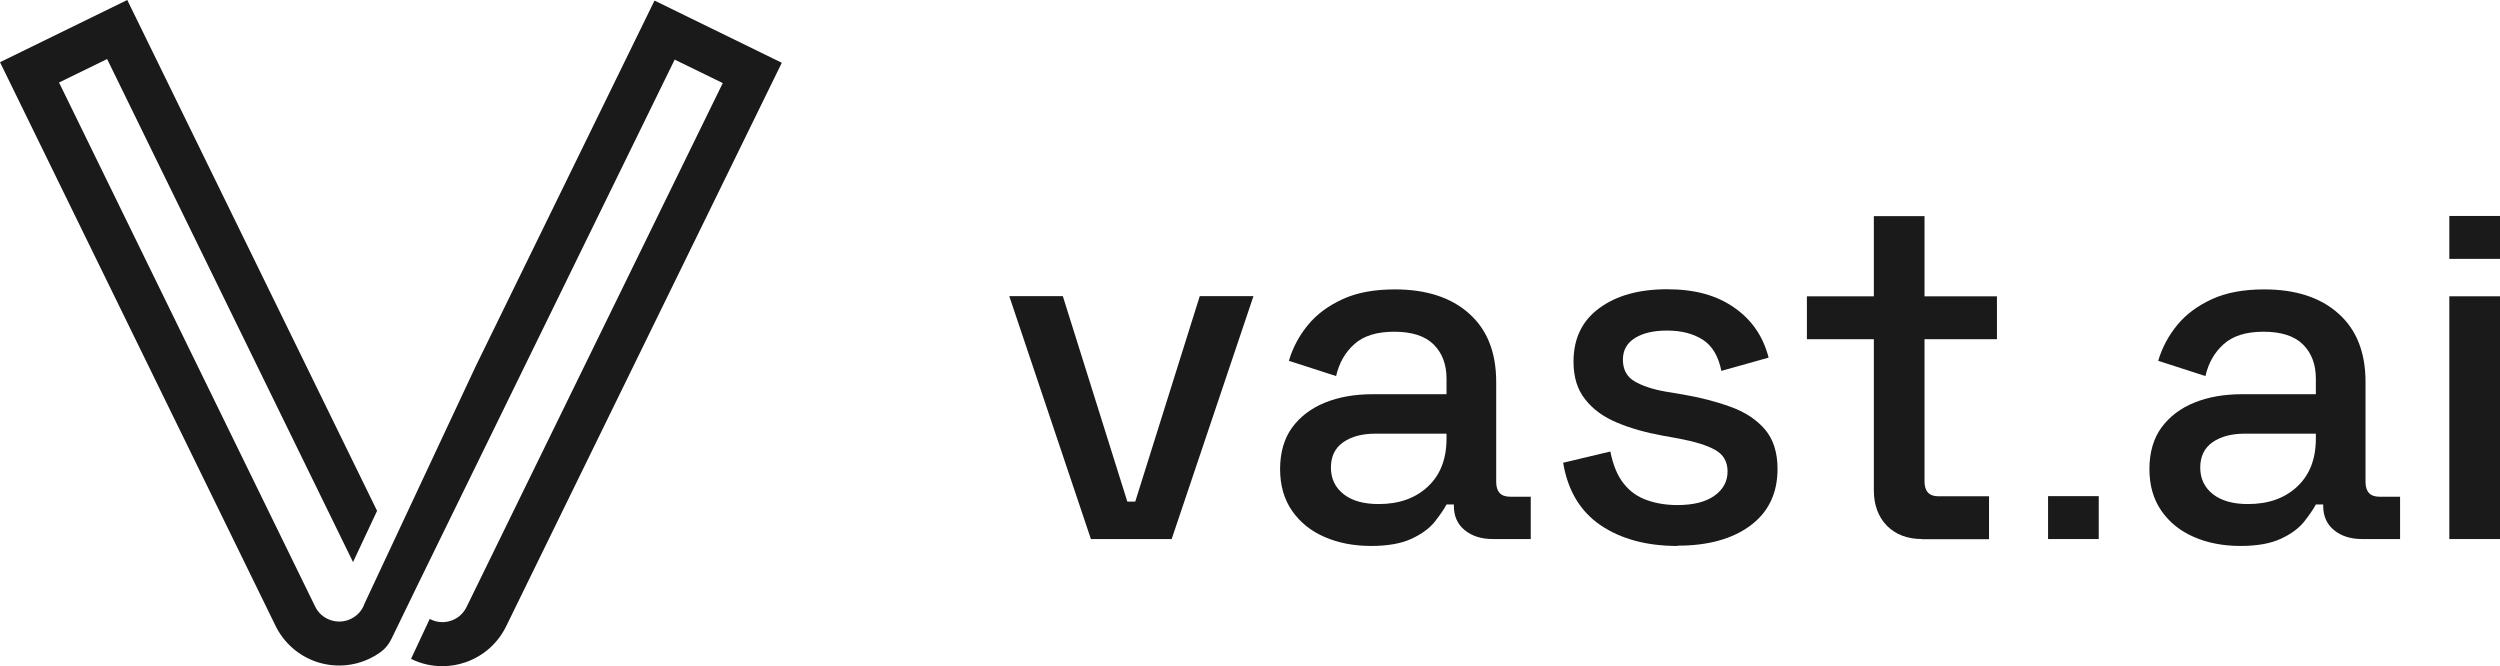 <?xml version="1.0" encoding="UTF-8"?><svg id="uuid-9a906326-23dc-41b5-944f-5d8849865bb3" xmlns="http://www.w3.org/2000/svg" viewBox="0 0 173.64 46.28"><g id="uuid-71e27296-a682-41fa-85d2-89446dbbc47a"><path d="M45.46.04l-12.43,25.42-7.71,16.46c-.16.47-.49.84-.94,1.06-.44.22-.95.25-1.42.09-.47-.16-.85-.49-1.07-.94L4.1,5.73l3.34-1.63,17.08,34.94,1.67-3.56L8.84,0,0,4.32l19.14,39.15c.58,1.18,1.58,2.06,2.82,2.49,1.24.42,2.58.34,3.76-.24.25-.12.5-.27.73-.44.3-.22.56-.53.74-.91.5-1.04,1.81-3.74,1.87-3.85L46.86,4.14l3.34,1.63-17.8,36.4c-.22.44-.59.78-1.07.94-.47.16-.97.13-1.42-.09-.02,0-.04-.03-.06-.04l-1.3,2.78s.01,0,.02.01c.68.34,1.42.5,2.16.5.54,0,1.08-.09,1.6-.27,1.24-.43,2.24-1.31,2.82-2.49L54.3,4.36,45.46.04Z" style="fill:#1A1A1A;"/><polygon points="75.77 37.44 70.1 20.57 73.82 20.57 78.3 34.84 78.85 34.84 83.33 20.57 87.06 20.57 81.38 37.44 75.77 37.44" style="fill:#1A1A1A;"/><path d="M95.75,35.01c1.42,0,2.55-.4,3.42-1.21.87-.81,1.3-1.92,1.3-3.34v-.34h-4.92c-.94,0-1.69.2-2.26.6-.57.4-.85.99-.85,1.76s.3,1.39.89,1.85c.59.46,1.4.68,2.43.68M95.24,37.92c-1.21,0-2.29-.21-3.23-.62-.95-.41-1.7-1.01-2.26-1.81-.56-.8-.84-1.77-.84-2.91s.28-2.13.84-2.89c.56-.76,1.32-1.34,2.29-1.73.97-.39,2.07-.58,3.3-.58h5.13v-1.09c0-.98-.3-1.77-.89-2.36-.59-.59-1.51-.89-2.74-.89s-2.13.29-2.77.86c-.64.57-1.06,1.31-1.27,2.22l-3.28-1.06c.27-.91.71-1.74,1.32-2.48.6-.74,1.41-1.34,2.41-1.8,1-.46,2.21-.68,3.63-.68,2.19,0,3.91.56,5.16,1.68,1.26,1.12,1.88,2.7,1.88,4.75v6.94c0,.68.32,1.03.96,1.03h1.44v2.94h-2.64c-.8,0-1.45-.21-1.95-.62-.5-.41-.75-.97-.75-1.68v-.1h-.51c-.18.34-.46.74-.82,1.2-.37.46-.9.85-1.61,1.18-.71.33-1.64.5-2.81.5" style="fill:#1A1A1A;"/><path d="M116.51,37.92c-2.14,0-3.92-.48-5.34-1.44-1.41-.96-2.28-2.41-2.6-4.34l3.28-.78c.18.93.49,1.68.92,2.22.43.55.98.94,1.63,1.16.65.23,1.35.34,2.1.34,1.12,0,1.98-.22,2.58-.65.6-.43.91-.99.91-1.68s-.29-1.18-.86-1.5c-.57-.32-1.41-.58-2.53-.79l-1.16-.21c-1.14-.21-2.18-.5-3.11-.89-.94-.39-1.68-.92-2.22-1.61-.55-.68-.82-1.56-.82-2.63,0-1.6.59-2.83,1.78-3.71,1.19-.88,2.76-1.32,4.72-1.32s3.45.43,4.67,1.28c1.22.85,2.01,2.01,2.38,3.47l-3.28.92c-.21-1.03-.64-1.75-1.3-2.17s-1.48-.63-2.46-.63-1.71.18-2.26.53c-.55.35-.82.85-.82,1.49,0,.68.27,1.19.8,1.5.54.32,1.26.56,2.17.72l1.2.2c1.21.21,2.31.49,3.32.86,1,.36,1.8.89,2.38,1.57.58.68.87,1.6.87,2.74,0,1.69-.63,3-1.88,3.93s-2.94,1.4-5.06,1.4" style="fill:#1A1A1A;"/><path d="M133.51,37.44c-1.03,0-1.84-.31-2.45-.92-.6-.62-.91-1.44-.91-2.46v-10.5h-4.65v-2.98h4.65v-5.57h3.52v5.57h5.03v2.98h-5.03v9.88c0,.68.32,1.03.96,1.03h3.52v2.98h-4.65Z" style="fill:#1A1A1A;"/><path d="M156.13,35.01c1.42,0,2.55-.4,3.42-1.21.87-.81,1.3-1.92,1.3-3.34v-.34h-4.92c-.94,0-1.69.2-2.26.6-.57.4-.85.99-.85,1.76s.3,1.39.89,1.85c.59.46,1.4.68,2.43.68M155.62,37.92c-1.21,0-2.29-.21-3.23-.62-.95-.41-1.7-1.01-2.26-1.81-.56-.8-.84-1.77-.84-2.91s.28-2.13.84-2.89c.56-.76,1.32-1.34,2.29-1.73.97-.39,2.07-.58,3.3-.58h5.13v-1.09c0-.98-.3-1.77-.89-2.36-.59-.59-1.51-.89-2.74-.89s-2.13.29-2.77.86c-.64.57-1.06,1.31-1.27,2.22l-3.28-1.06c.27-.91.71-1.74,1.32-2.48.6-.74,1.41-1.34,2.41-1.8,1-.46,2.21-.68,3.63-.68,2.19,0,3.91.56,5.16,1.68,1.26,1.12,1.88,2.7,1.88,4.75v6.94c0,.68.32,1.03.96,1.03h1.44v2.94h-2.64c-.8,0-1.45-.21-1.95-.62-.5-.41-.75-.97-.75-1.68v-.1h-.51c-.18.34-.46.74-.82,1.2-.37.46-.9.85-1.61,1.18-.71.33-1.64.5-2.81.5" style="fill:#1A1A1A;"/><rect x="170.12" y="20.58" width="3.52" height="16.86" style="fill:#1A1A1A;"/><rect x="142.25" y="34.46" width="3.52" height="2.98" style="fill:#1A1A1A;"/><rect x="170.12" y="15" width="3.52" height="2.98" style="fill:#1A1A1A;"/></g></svg>